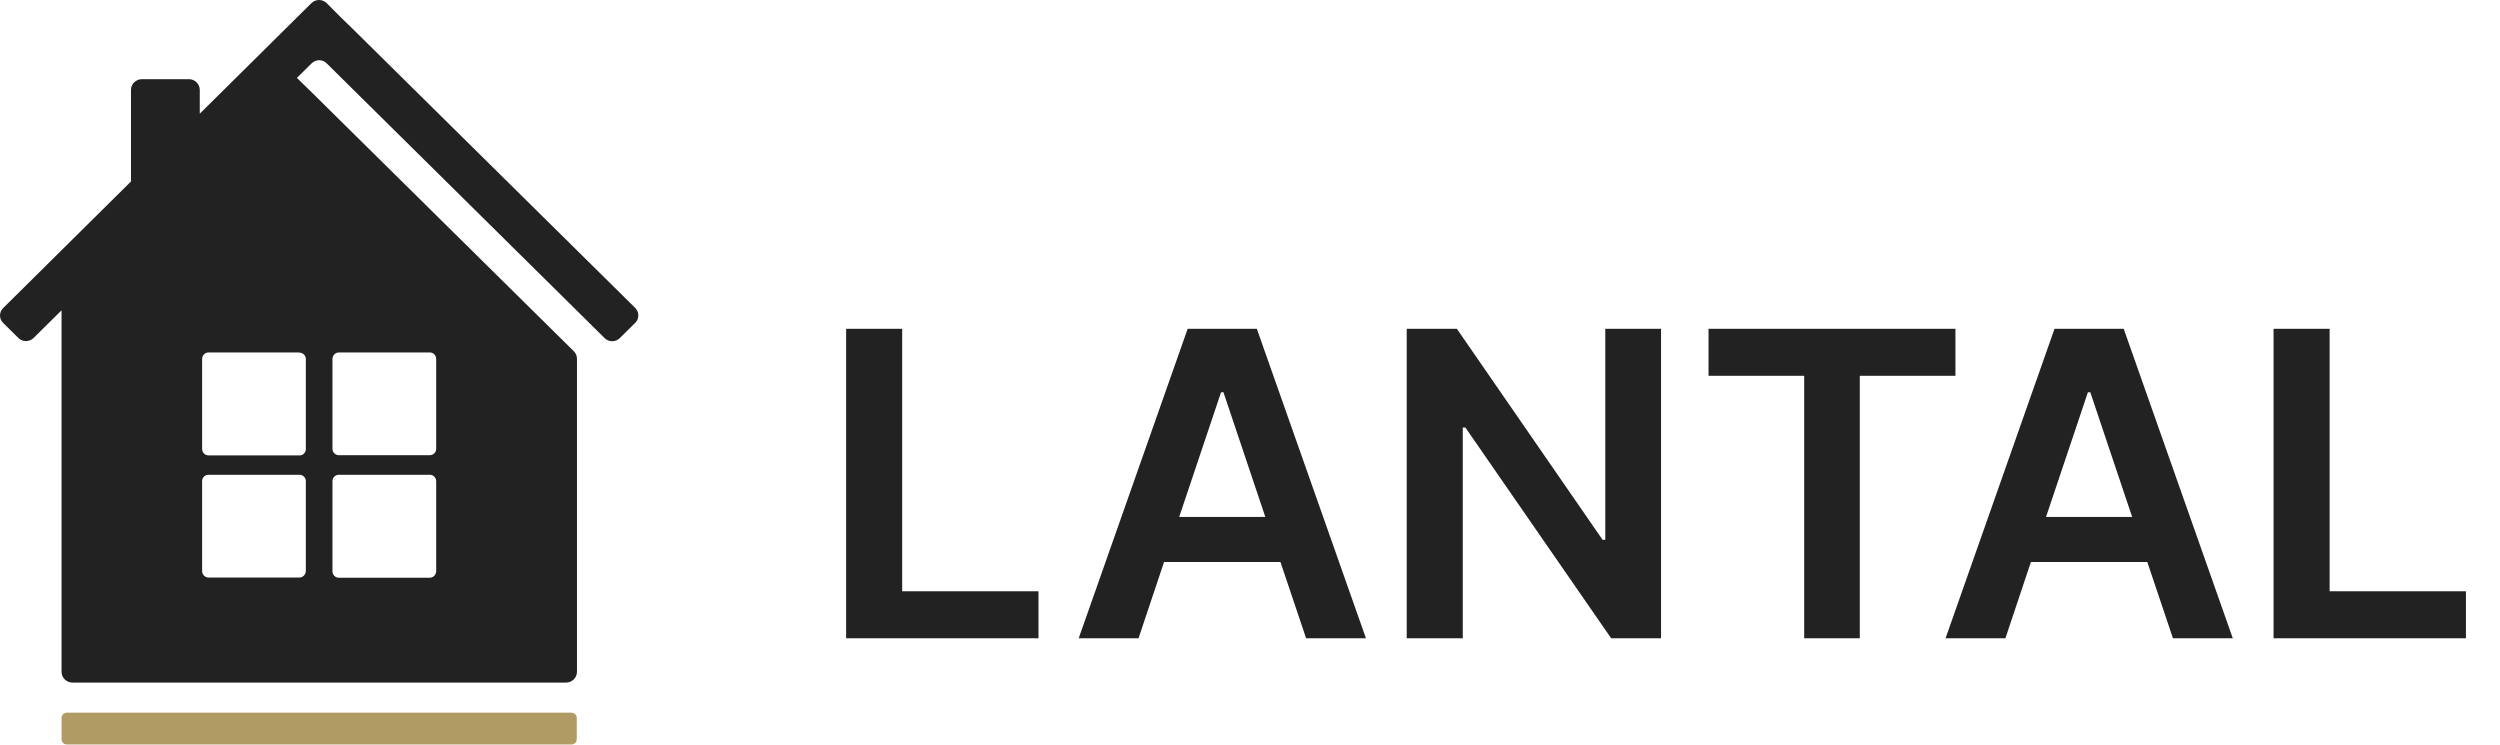 <svg width="141" height="42" viewBox="0 0 141 42" fill="none" xmlns="http://www.w3.org/2000/svg">
<path d="M47.722 36H58.571V33.349H50.883V18.546H47.722V36ZM64.213 36L65.653 31.696H72.216L73.665 36H77.04L70.886 18.546H66.983L60.838 36H64.213ZM66.506 29.156L68.867 22.125H69.003L71.364 29.156H66.506ZM93.683 18.546H90.538V30.443H90.384L82.168 18.546H79.339V36H82.501V24.111H82.646L90.87 36H93.683V18.546ZM96.361 21.196H101.756V36H104.892V21.196H110.287V18.546H96.361V21.196ZM113.104 36L114.544 31.696H121.107L122.555 36H125.93L119.777 18.546H115.874L109.729 36H113.104ZM115.396 29.156L117.757 22.125H117.893L120.254 29.156H115.396ZM128.229 36H139.079V33.349H131.391V18.546H128.229V36Z" fill="#222222"/>
<g clip-path="url(#clip0)">
<path d="M35.832 17.372L20.144 1.876C19.904 1.639 19.52 1.259 19.279 1.033L18.426 0.178C18.186 -0.059 17.802 -0.059 17.562 0.178L11.267 6.412V5.07C11.267 4.738 10.991 4.465 10.655 4.465H8C7.664 4.465 7.387 4.738 7.387 5.07V10.236L0.18 17.372C-0.06 17.61 -0.06 17.99 0.18 18.215L1.033 19.058C1.273 19.296 1.658 19.296 1.898 19.058L3.471 17.503V37.891C3.471 38.224 3.748 38.497 4.084 38.497H31.928C32.264 38.497 32.541 38.224 32.541 37.891V20.234C32.541 20.092 32.492 19.949 32.384 19.83L17.61 5.237L16.745 4.394L17.574 3.574C17.814 3.337 18.198 3.337 18.426 3.574L34.114 19.082C34.354 19.308 34.727 19.296 34.955 19.07L35.82 18.215C36.06 17.99 36.06 17.61 35.832 17.372ZM18.751 20.246C18.751 20.044 18.919 19.878 19.111 19.878H24.24C24.444 19.878 24.601 20.044 24.601 20.246V25.316C24.601 25.518 24.432 25.673 24.24 25.673H19.111C18.907 25.673 18.751 25.506 18.751 25.316V20.246ZM18.751 27.133C18.751 26.931 18.919 26.777 19.111 26.777H24.24C24.444 26.777 24.601 26.943 24.601 27.145V32.215C24.601 32.417 24.432 32.584 24.24 32.584H19.111C18.907 32.584 18.751 32.417 18.751 32.215V27.133ZM17.249 32.204C17.249 32.405 17.081 32.572 16.889 32.572H11.76C11.556 32.572 11.399 32.405 11.399 32.204V27.133C11.399 26.931 11.568 26.777 11.76 26.777H16.889C17.093 26.777 17.249 26.943 17.249 27.133V32.204ZM16.889 19.89C17.093 19.89 17.249 20.056 17.249 20.258V25.328C17.249 25.53 17.081 25.696 16.889 25.684H11.76C11.556 25.684 11.399 25.518 11.399 25.316V20.246C11.399 20.044 11.568 19.878 11.76 19.878H16.889V19.89Z" fill="#222222"/>
<path d="M32.529 41.691C32.529 41.858 32.397 41.988 32.228 41.988H3.772C3.604 41.988 3.472 41.858 3.472 41.691V40.492C3.472 40.326 3.604 40.195 3.772 40.195H32.228C32.397 40.195 32.529 40.326 32.529 40.492V41.691Z" fill="#B09B64"/>
</g>
<defs>
<clipPath id="clip0">
<rect width="36" height="42" fill="white"/>
</clipPath>
</defs>
</svg>
